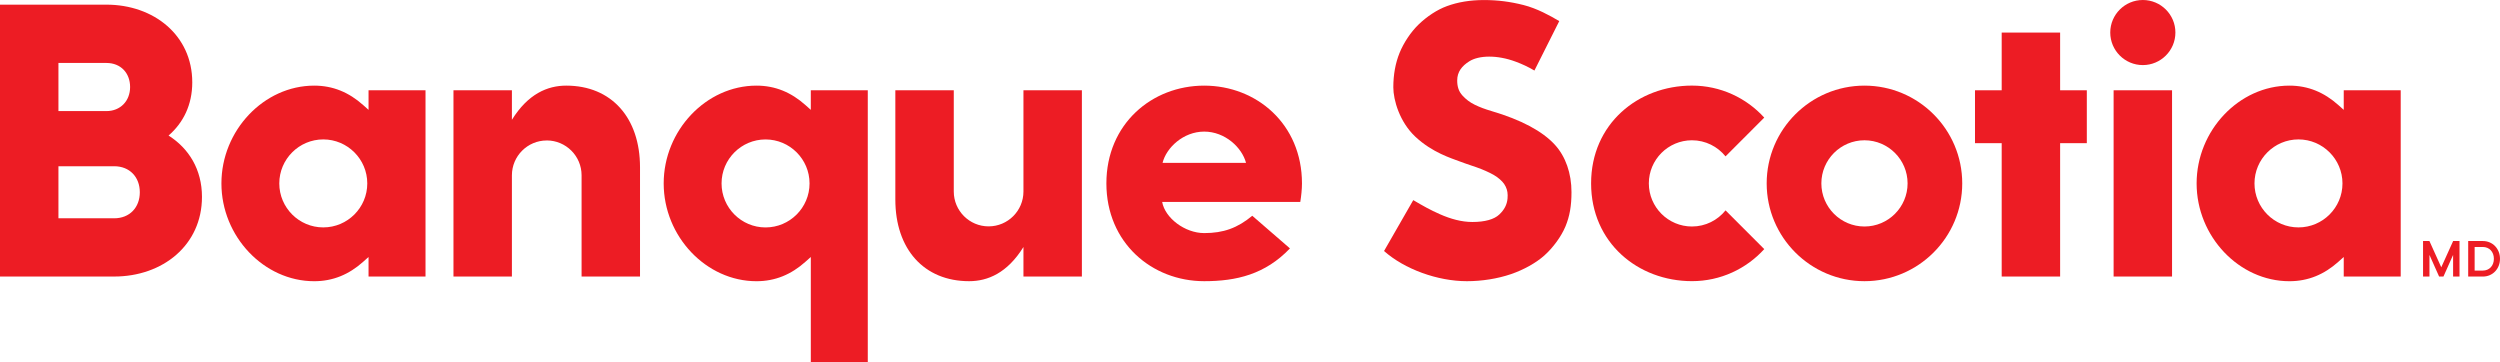 <?xml version="1.0" encoding="UTF-8"?><svg id="Layer_1" xmlns="http://www.w3.org/2000/svg" viewBox="0 0 752.09 108.95"><defs><style>.cls-1{fill:#ed1c24;}</style></defs><path class="cls-1" d="m560.9,25.76c-16.22,0-29.42,13.19-29.42,29.41s13.2,29.42,29.42,29.42,29.41-13.2,29.41-29.42-13.19-29.41-29.41-29.41Zm0,42.38c-7.15,0-12.97-5.82-12.97-12.97s5.82-12.97,12.97-12.97,12.97,5.82,12.97,12.97-5.82,12.97-12.97,12.97Z"/><polygon class="cls-1" points="627.79 27.16 619.76 27.16 619.76 9.8 602.18 9.8 602.18 27.16 594.15 27.16 594.15 43.07 602.18 43.07 602.18 83.19 619.76 83.19 619.76 43.07 627.79 43.07 627.79 27.16"/><rect class="cls-1" x="635.85" y="27.16" width="17.58" height="56.03"/><path class="cls-1" d="m644.64,0c-5.4,0-9.8,4.39-9.8,9.79s4.4,9.79,9.8,9.79,9.8-4.39,9.8-9.79S650.05,0,644.64,0Z"/><path class="cls-1" d="m164.48,42.25c5.78,0,10.48,4.7,10.48,10.48v30.46h17.58v-32.87c0-14.92-8.61-24.56-22.2-24.56-5.59,0-11.48,2.45-16.34,10.28v-8.88h-17.58v56.04h17.58v-30.46c0-5.78,4.7-10.48,10.47-10.48Z"/><path class="cls-1" d="m297.41,68.1c-5.78,0-10.48-4.7-10.48-10.48v-30.46h-17.58v32.87c0,14.92,8.61,24.56,22.2,24.56,5.59,0,11.48-2.45,16.34-10.28v8.88h17.58V27.16h-17.58v30.46c0,5.78-4.7,10.48-10.47,10.48Z"/><path class="cls-1" d="m470.95,68.11c1.26-3.05,1.81-6.14,1.81-10.32,0-5.65-1.77-10.71-4.99-14.23-3.75-4.11-10.17-7.53-19.07-10.15-1.95-.57-3.59-1.19-5-1.88-1.57-.76-2.73-1.69-3.72-2.77-1.14-1.23-1.6-2.69-1.6-4.54,0-2.6,1.39-4.37,3.66-5.79,2.84-1.79,8.31-1.97,13.9.11,1.95.72,3.69,1.52,5.67,2.68l7.47-14.87c-2.78-1.66-6.73-3.82-10.72-4.83-4.04-1.03-7.84-1.51-11.94-1.51s-7.87.62-11.16,1.84c-2.93,1.08-5.96,3.06-8.54,5.56-2.34,2.27-4.46,5.5-5.68,8.5-1.25,3.07-1.88,6.55-1.88,10.36s1.88,10.41,6.62,14.85c5.12,4.8,10.93,6.51,13.27,7.41,2.31.89,4.91,1.66,6.55,2.32,1.74.7,3.69,1.61,4.81,2.45,1.2.9,2.02,1.72,2.56,2.85.53,1.11.67,2.12.55,3.57-.15,1.85-.99,3.42-2.5,4.83-1.51,1.42-4.23,2.23-8.08,2.23-3.24,0-6.53-.91-9.81-2.36-2.89-1.28-4.88-2.4-7.97-4.22l-8.79,15.31c6.13,5.45,16.08,9.08,24.93,9.08,4.52,0,9.23-.75,13.25-2.12,3.79-1.29,7.55-3.38,10.04-5.61,2.67-2.39,5.11-5.75,6.36-8.75Z"/><path class="cls-1" d="m519.1,63.3c-2.38,2.95-6.02,4.84-10.1,4.84-7.15,0-12.97-5.82-12.97-12.97s5.82-12.97,12.97-12.97c4.08,0,7.72,1.89,10.1,4.84l11.65-11.66c-5.38-5.92-13.14-9.63-21.75-9.63-16.22,0-30.34,11.54-30.34,29.41s14.12,29.42,30.34,29.42c8.61,0,16.37-3.72,21.75-9.64l-11.65-11.66Z"/><path class="cls-1" d="m128.01,83.19V27.16h-17.14v5.89l-1.59-1.42c-4.3-3.84-9.1-5.87-14.76-5.87-15.13,0-27.91,13.47-27.91,29.42s12.78,29.42,27.91,29.42c5.66,0,10.47-2.03,14.76-5.87l1.59-1.42v5.89h17.14Zm-30.76-14.78c-7.3,0-13.23-5.94-13.23-13.23s5.94-13.24,13.23-13.24,13.24,5.94,13.24,13.24-5.94,13.23-13.24,13.23Z"/><path class="cls-1" d="m243.92,27.16v5.89s-1.59-1.42-1.59-1.42c-4.3-3.84-9.1-5.87-14.76-5.87-15.13,0-27.91,13.47-27.91,29.42,0,15.95,12.78,29.42,27.91,29.42,5.66,0,10.47-2.03,14.76-5.87l1.59-1.42v31.65s17.14,0,17.14,0V27.16s-17.14,0-17.14,0Zm-.38,28.02c0,7.3-5.94,13.24-13.24,13.24-7.3,0-13.23-5.94-13.23-13.24s5.94-13.23,13.23-13.23c7.3,0,13.24,5.94,13.24,13.23Z"/><path class="cls-1" d="m391.68,55.17c0-17.87-13.69-29.41-29.42-29.41s-29.42,11.54-29.42,29.41,13.69,29.42,29.42,29.42c9.69,0,18.34-2.04,25.8-9.86l-11.33-9.82c-4.47,3.69-8.66,5.21-14.47,5.21s-11.78-4.54-12.64-9.37h41.55c.28-1.68.51-3.85.51-5.58Zm-41.94-6.17c1.11-4.54,6.23-9.41,12.52-9.41s11.38,4.8,12.59,9.41h-25.11Z"/><path class="cls-1" d="m60.76,59.24c0,14.49-11.8,23.95-26.41,23.95H0V1.4h32.02c14.26,0,25.82,9.23,25.82,23.37,0,6.78-2.69,12.15-7.13,16.01,6.08,3.86,10.05,10.17,10.05,18.46ZM17.58,18.93v14.49h14.43c4.21,0,7.13-3.04,7.13-7.24s-2.8-7.24-7.13-7.24h-14.43Zm24.48,38.91c0-4.56-3.04-7.83-7.71-7.83h-16.77v15.66h16.77c4.67,0,7.71-3.27,7.71-7.83Z"/><path class="cls-1" d="m722.22,83.19V27.16h-17.14v5.89l-1.59-1.42c-4.3-3.84-9.1-5.87-14.76-5.87-15.13,0-27.91,13.47-27.91,29.42s12.78,29.42,27.91,29.42c5.66,0,10.47-2.03,14.76-5.87l1.59-1.42v5.89h17.14Zm-30.76-14.78c-7.3,0-13.23-5.94-13.23-13.23s5.94-13.24,13.23-13.24,13.24,5.94,13.24,13.24-5.94,13.23-13.24,13.23Z"/><polygon class="cls-1" points="739.86 72.5 738 72.5 737.98 72.5 737.98 72.54 734.42 80.41 730.87 72.54 730.87 72.5 730.85 72.5 728.99 72.5 728.94 72.5 728.94 83.19 730.87 83.19 730.87 76.69 733.77 83.19 735.08 83.19 737.98 76.69 737.98 83.19 739.91 83.19 739.91 72.5 739.86 72.5"/><path class="cls-1" d="m752.09,77.85c0,3.01-2.2,5.35-5.15,5.35h-4.42v-10.69h4.42c2.95,0,5.15,2.34,5.15,5.35Zm-1.84,0c0-2.1-1.37-3.55-3.34-3.55h-2.45v7.1h2.45c1.97,0,3.34-1.45,3.34-3.55Z"/></svg>